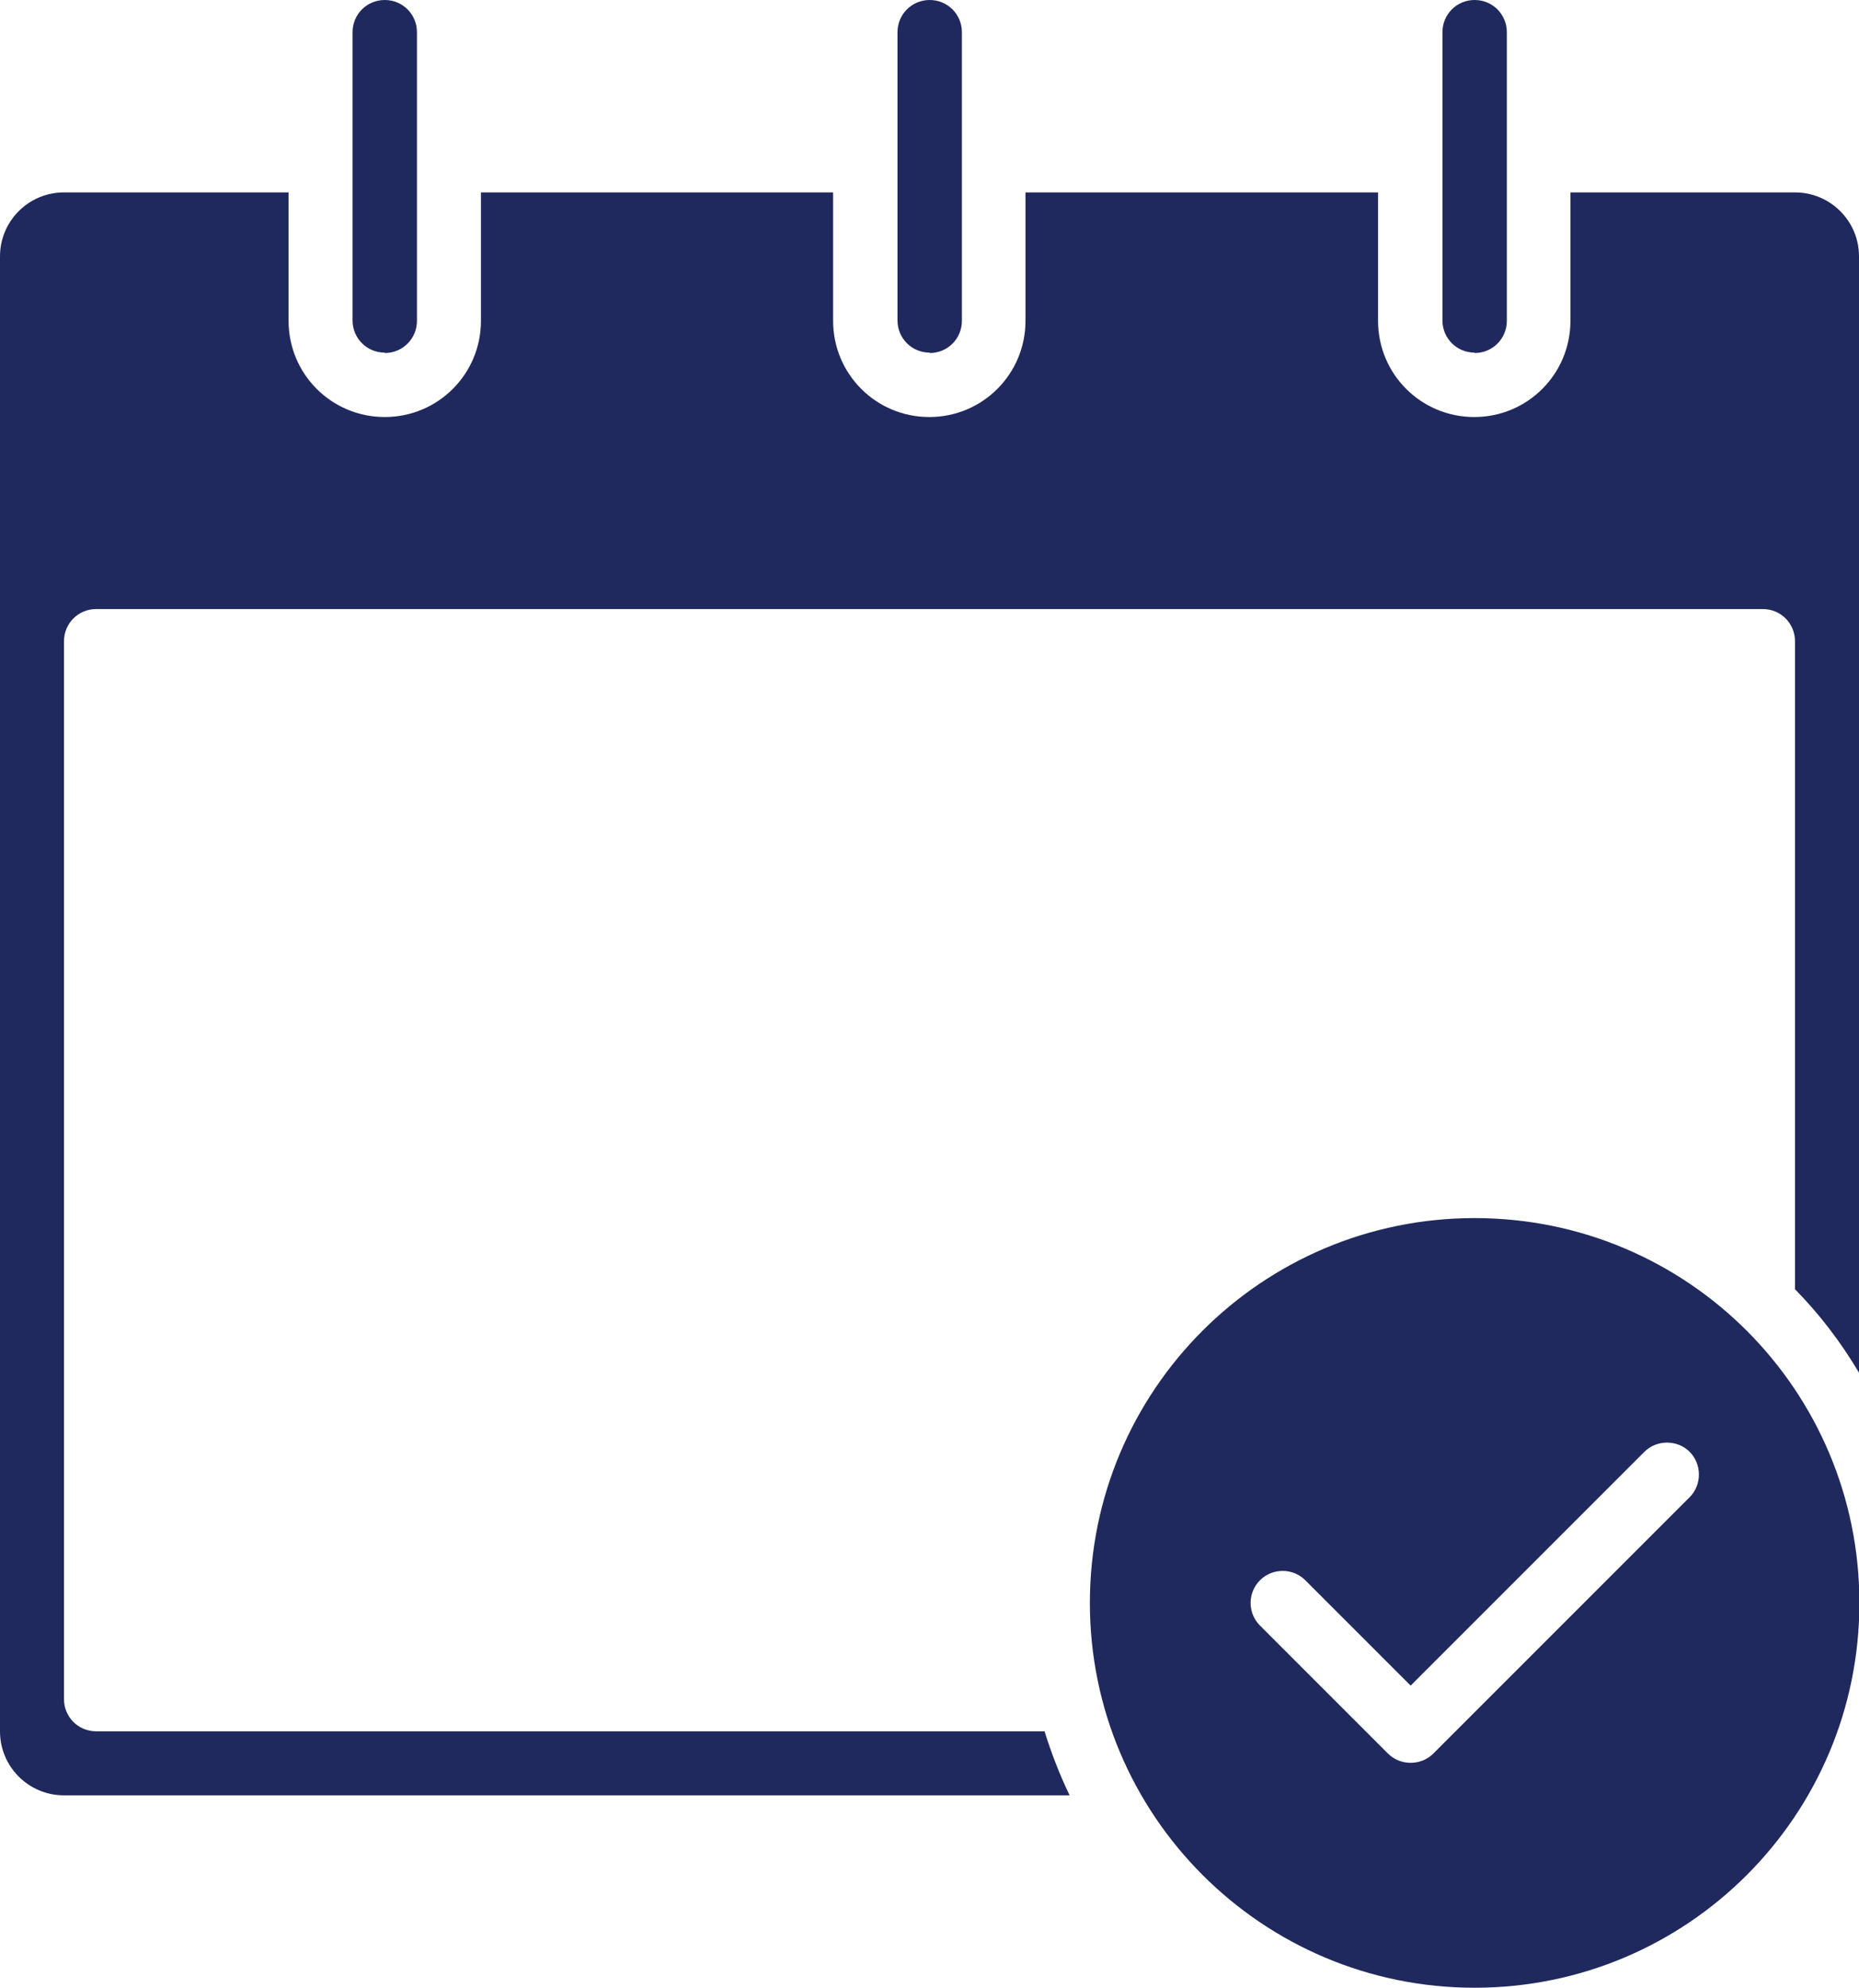 <?xml version="1.0" encoding="UTF-8"?>
<svg id="Calque_1" data-name="Calque 1" xmlns="http://www.w3.org/2000/svg" viewBox="0 0 46.77 50">
  <defs>
    <style>
      .cls-1 {
        fill: #1f295d;
      }
    </style>
  </defs>
  <path class="cls-1" d="M23.39,8.87c-.45,0-.81-.36-.81-.81V.81c0-.45,.36-.81,.81-.81s.81,.36,.81,.81v7.26c0,.45-.36,.81-.81,.81Z"/>
  <path class="cls-1" d="M9.68,8.87c-.45,0-.81-.36-.81-.81V.81c0-.45,.36-.81,.81-.81s.81,.36,.81,.81v7.26c0,.45-.36,.81-.81,.81Z"/>
  <path class="cls-1" d="M37.1,8.87c-.45,0-.81-.36-.81-.81V.81c0-.45,.36-.81,.81-.81s.81,.36,.81,.81v7.26c0,.45-.36,.81-.81,.81Z"/>
  <path class="cls-1" d="M26.28,43.55H2.42c-.45,0-.81-.36-.81-.81V16.13c0-.45,.36-.81,.81-.81H44.35c.45,0,.81,.36,.81,.81v16.3c.62,.63,1.16,1.34,1.61,2.1V6.45c0-.89-.72-1.61-1.61-1.61h-5.65v3.23c0,1.34-1.08,2.42-2.42,2.42s-2.42-1.08-2.42-2.42v-3.23h-8.87v3.23c0,1.34-1.08,2.42-2.42,2.42s-2.42-1.08-2.42-2.42v-3.23H12.1v3.23c0,1.34-1.08,2.42-2.42,2.42s-2.42-1.08-2.42-2.42v-3.23H1.61c-.89,0-1.61,.72-1.61,1.61V43.55c0,.89,.72,1.61,1.61,1.61H26.91c-.25-.52-.46-1.06-.63-1.61Z"/>
  <path class="cls-1" d="M27.42,40.32c0,5.34,4.33,9.68,9.68,9.68s9.68-4.33,9.68-9.68-4.33-9.68-9.68-9.68-9.68,4.33-9.68,9.68Zm15.09-3.8c.31,.31,.31,.83,0,1.14l-6.45,6.45c-.31,.31-.83,.31-1.14,0l-3.23-3.23c-.31-.32-.3-.83,.02-1.14,.31-.3,.81-.3,1.12,0l2.66,2.66,5.88-5.88c.31-.31,.83-.31,1.14,0Z"/>
</svg>